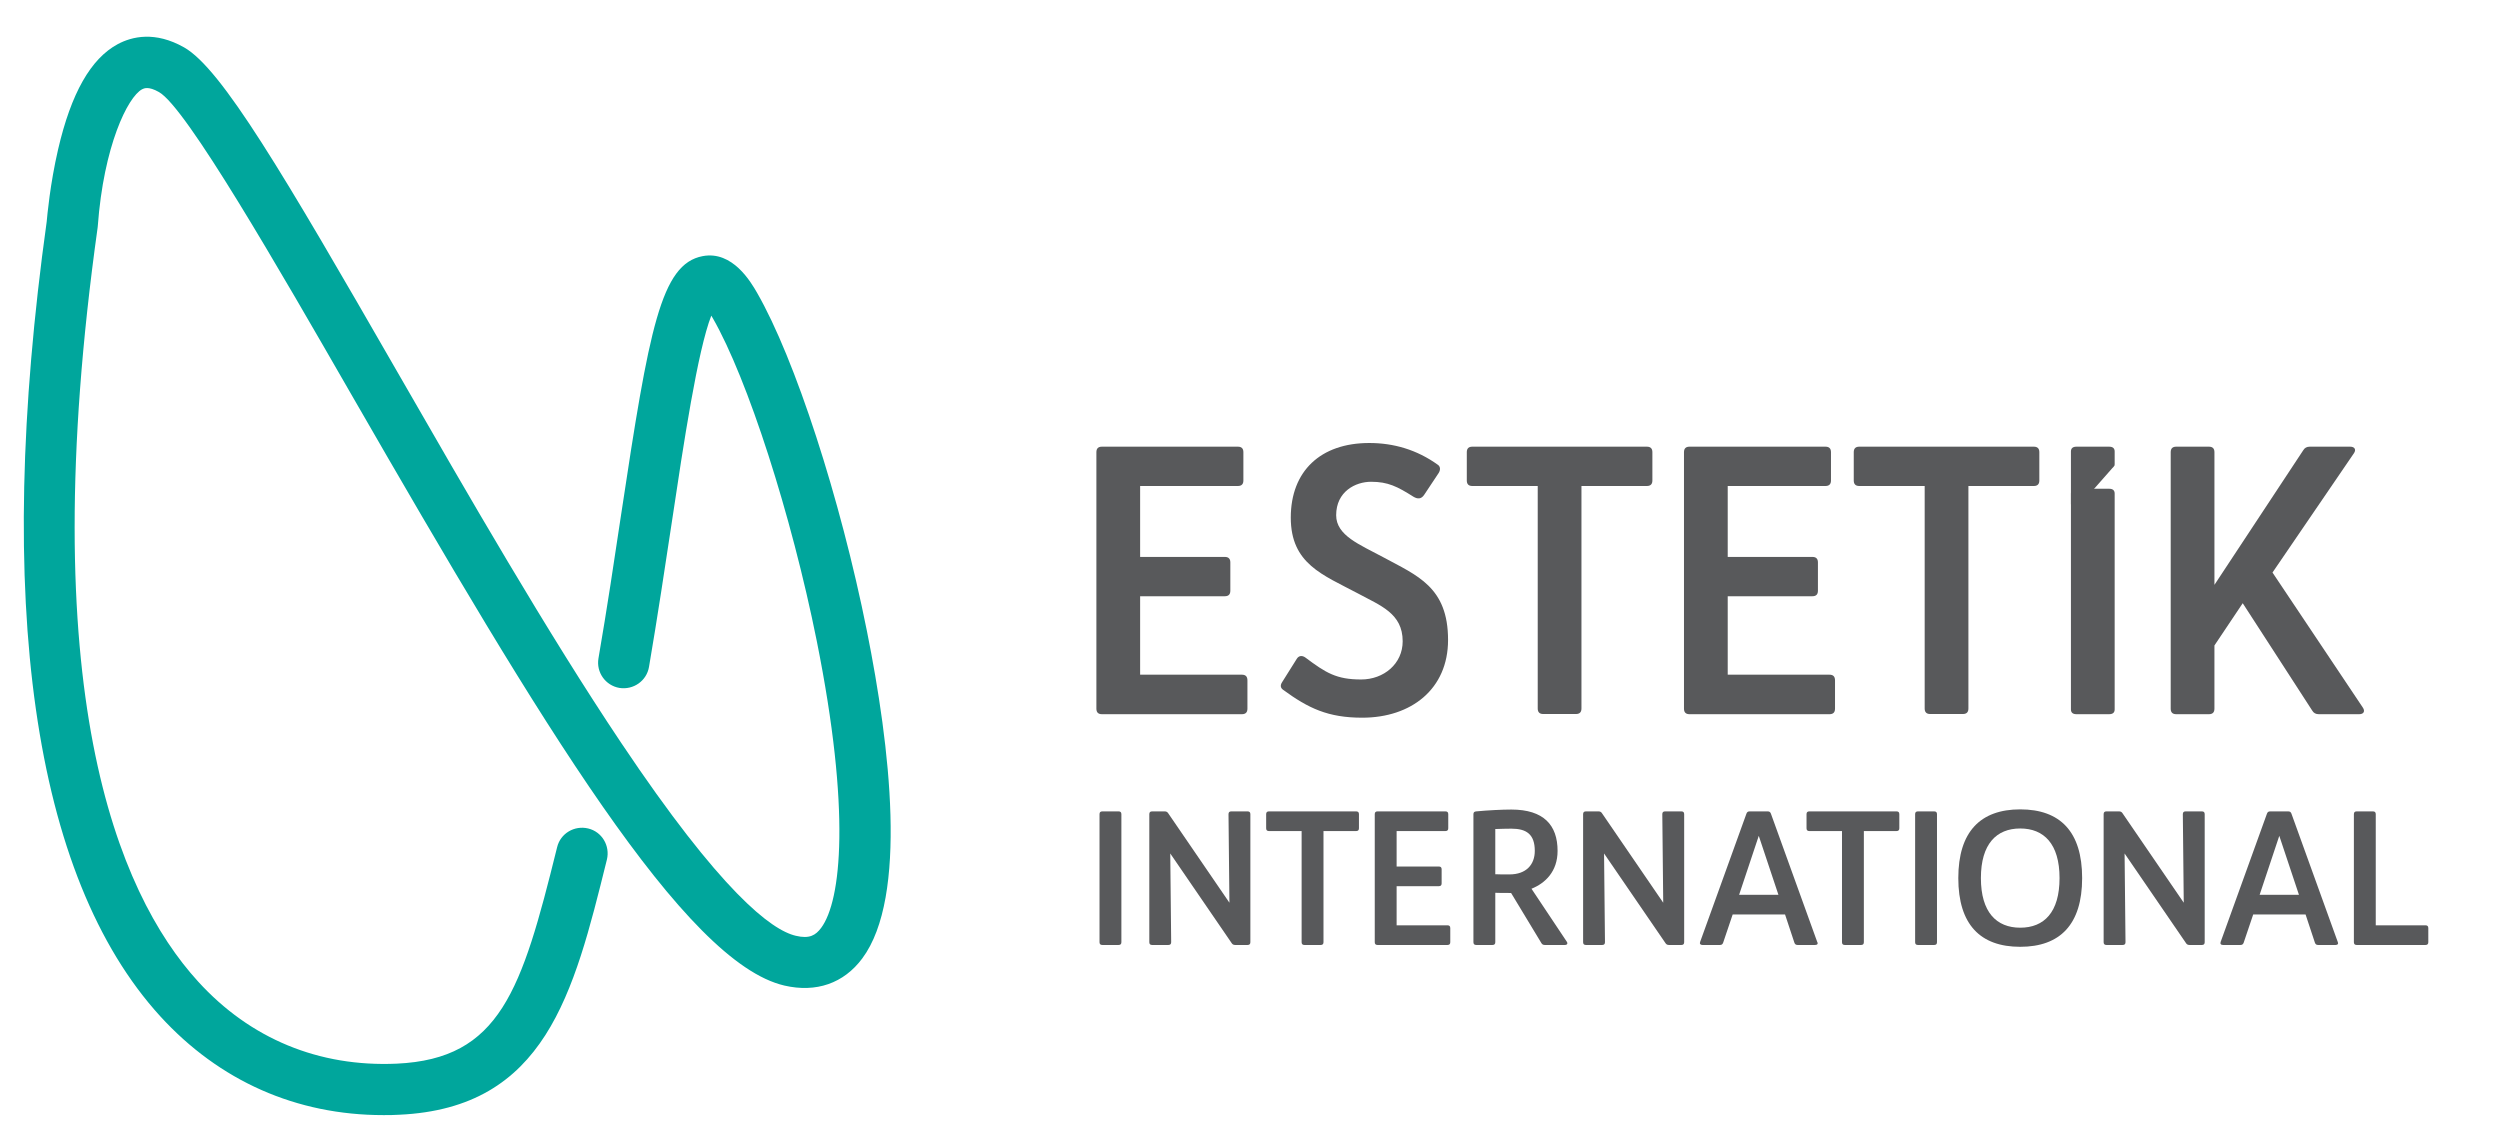 <?xml version="1.0" encoding="utf-8"?>
<!-- Generator: Adobe Illustrator 16.0.0, SVG Export Plug-In . SVG Version: 6.00 Build 0)  -->
<!DOCTYPE svg PUBLIC "-//W3C//DTD SVG 1.1//EN" "http://www.w3.org/Graphics/SVG/1.1/DTD/svg11.dtd">
<svg version="1.1" id="Layer_1" xmlns="http://www.w3.org/2000/svg" xmlns:xlink="http://www.w3.org/1999/xlink" x="0px" y="0px"
	 width="800px" height="363.036px" viewBox="100 295.299 800 363.036" enable-background="new 100 295.299 800 363.036"
	 xml:space="preserve">
<g>
	<g>
		<defs>
			<rect id="SVGID_1_" x="-368.767" y="-238.682" width="1862.182" height="1316.674"/>
		</defs>
		<clipPath id="SVGID_2_">
			<use xlink:href="#SVGID_1_"  overflow="visible"/>
		</clipPath>
		<path clip-path="url(#SVGID_2_)" fill="#58595B" d="M457.961,554.944c0.588,0,0.882,0.294,0.882,0.882v40.981
			c0,0.588-0.294,0.882-0.882,0.882h-5.233c-0.588,0-0.882-0.294-0.882-0.882v-40.981c0-0.588,0.294-0.882,0.882-0.882H457.961z"/>
	</g>
	<g>
		<defs>
			<rect id="SVGID_3_" x="-368.767" y="-238.682" width="1862.182" height="1316.674"/>
		</defs>
		<clipPath id="SVGID_4_">
			<use xlink:href="#SVGID_3_"  overflow="visible"/>
		</clipPath>
		<path clip-path="url(#SVGID_4_)" fill="#58595B" d="M500.117,555.826v40.981c0,0.588-0.294,0.882-0.882,0.882h-3.998
			c-0.471,0-0.823-0.177-1.059-0.529l-19.696-28.751l0.294,28.398c0,0.588-0.294,0.882-0.882,0.882h-5.233
			c-0.588,0-0.882-0.294-0.882-0.882v-40.981c0-0.588,0.294-0.882,0.882-0.882h4.057c0.471,0,0.823,0.177,1.059,0.529l19.638,28.692
			l-0.294-28.34c0-0.588,0.294-0.882,0.882-0.882h5.233C499.823,554.944,500.117,555.238,500.117,555.826"/>
	</g>
	<g>
		<defs>
			<rect id="SVGID_5_" x="-368.767" y="-238.682" width="1862.182" height="1316.674"/>
		</defs>
		<clipPath id="SVGID_6_">
			<use xlink:href="#SVGID_5_"  overflow="visible"/>
		</clipPath>
		<path clip-path="url(#SVGID_6_)" fill="#58595B" d="M534.865,555.826v4.527c0,0.588-0.294,0.882-0.882,0.882h-10.466v35.572
			c0,0.588-0.294,0.882-0.882,0.882h-5.232c-0.588,0-0.882-0.294-0.882-0.882v-35.572h-10.466c-0.588,0-0.882-0.294-0.882-0.882
			v-4.527c0-0.588,0.294-0.882,0.882-0.882h27.928C534.572,554.944,534.865,555.238,534.865,555.826"/>
	</g>
	<g>
		<defs>
			<rect id="SVGID_7_" x="-368.767" y="-238.682" width="1862.182" height="1316.674"/>
		</defs>
		<clipPath id="SVGID_8_">
			<use xlink:href="#SVGID_7_"  overflow="visible"/>
		</clipPath>
		<path clip-path="url(#SVGID_8_)" fill="#58595B" d="M564.087,592.28v4.527c0,0.588-0.294,0.882-0.882,0.882h-22.401
			c-0.588,0-0.882-0.294-0.882-0.882v-40.981c0-0.588,0.294-0.882,0.882-0.882h21.755c0.588,0,0.882,0.294,0.882,0.882v4.527
			c0,0.588-0.294,0.882-0.882,0.882h-15.64v11.348h13.522c0.588,0,0.882,0.294,0.882,0.883v4.526c0,0.589-0.294,0.883-0.882,0.883
			h-13.522v12.523h16.286C563.793,591.398,564.087,591.692,564.087,592.28"/>
	</g>
	<g>
		<defs>
			<rect id="SVGID_9_" x="-368.767" y="-238.682" width="1862.182" height="1316.674"/>
		</defs>
		<clipPath id="SVGID_10_">
			<use xlink:href="#SVGID_9_"  overflow="visible"/>
		</clipPath>
		<path clip-path="url(#SVGID_10_)" fill="#58595B" d="M600.776,597.689h-6.468c-0.47,0-0.823-0.177-1.058-0.588l-9.701-16.052
			h-0.588c-1.94,0-3.41,0-4.469-0.059v15.816c0,0.588-0.294,0.882-0.882,0.882h-5.233c-0.588,0-0.882-0.294-0.882-0.882v-40.981
			c0-0.588,0.294-0.822,0.882-0.882c3.704-0.353,8.29-0.588,11.23-0.588c10.406,0,14.816,4.998,14.816,13.229
			c0,6.585-3.939,10.348-8.35,12.111l11.289,16.934C601.776,597.219,601.482,597.689,600.776,597.689 M578.492,575.053
			c0.999,0.059,2.469,0.059,4.527,0.059c5.409,0,8.113-3.175,8.113-7.525c0-5.351-2.704-7.114-7.467-7.114
			c-1.528,0-3.352,0.059-5.174,0.117V575.053z"/>
	</g>
	<g>
		<defs>
			<rect id="SVGID_11_" x="-368.767" y="-238.682" width="1862.182" height="1316.674"/>
		</defs>
		<clipPath id="SVGID_12_">
			<use xlink:href="#SVGID_11_"  overflow="visible"/>
		</clipPath>
		<path clip-path="url(#SVGID_12_)" fill="#58595B" d="M638.934,555.826v40.981c0,0.588-0.294,0.882-0.882,0.882h-3.998
			c-0.47,0-0.823-0.177-1.058-0.529l-19.697-28.751l0.294,28.398c0,0.588-0.294,0.882-0.882,0.882h-5.232
			c-0.588,0-0.882-0.294-0.882-0.882v-40.981c0-0.588,0.294-0.882,0.882-0.882h4.057c0.471,0,0.823,0.177,1.059,0.529l19.638,28.692
			l-0.294-28.34c0-0.588,0.294-0.882,0.882-0.882h5.232C638.64,554.944,638.934,555.238,638.934,555.826"/>
	</g>
	<g>
		<defs>
			<rect id="SVGID_13_" x="-368.767" y="-238.682" width="1862.182" height="1316.674"/>
		</defs>
		<clipPath id="SVGID_14_">
			<use xlink:href="#SVGID_13_"  overflow="visible"/>
		</clipPath>
		<path clip-path="url(#SVGID_14_)" fill="#58595B" d="M680.856,597.689h-5.645c-0.529,0-0.823-0.235-0.999-0.706l-2.999-9.055
			h-16.757l-3.058,9.055c-0.176,0.471-0.47,0.706-0.999,0.706h-5.645c-0.646,0-0.94-0.412-0.705-1l14.816-41.039
			c0.176-0.471,0.47-0.706,0.999-0.706h5.821c0.529,0,0.823,0.235,0.999,0.706l14.816,41.039
			C681.856,597.277,681.561,597.689,680.856,597.689 M669.097,581.638l-6.291-18.873l-6.292,18.873H669.097z"/>
	</g>
	<g>
		<defs>
			<rect id="SVGID_15_" x="-368.767" y="-238.682" width="1862.182" height="1316.674"/>
		</defs>
		<clipPath id="SVGID_16_">
			<use xlink:href="#SVGID_15_"  overflow="visible"/>
		</clipPath>
		<path clip-path="url(#SVGID_16_)" fill="#58595B" d="M707.784,555.826v4.527c0,0.588-0.294,0.882-0.882,0.882h-10.466v35.572
			c0,0.588-0.294,0.882-0.882,0.882h-5.233c-0.588,0-0.882-0.294-0.882-0.882v-35.572h-10.466c-0.588,0-0.882-0.294-0.882-0.882
			v-4.527c0-0.588,0.294-0.882,0.882-0.882h27.929C707.49,554.944,707.784,555.238,707.784,555.826"/>
	</g>
	<g>
		<defs>
			<rect id="SVGID_17_" x="-368.767" y="-238.682" width="1862.182" height="1316.674"/>
		</defs>
		<clipPath id="SVGID_18_">
			<use xlink:href="#SVGID_17_"  overflow="visible"/>
		</clipPath>
		<path clip-path="url(#SVGID_18_)" fill="#58595B" d="M718.955,554.944c0.588,0,0.882,0.294,0.882,0.882v40.981
			c0,0.588-0.294,0.882-0.882,0.882h-5.232c-0.588,0-0.882-0.294-0.882-0.882v-40.981c0-0.588,0.294-0.882,0.882-0.882H718.955z"/>
	</g>
	<g>
		<defs>
			<rect id="SVGID_19_" x="-368.767" y="-238.682" width="1862.182" height="1316.674"/>
		</defs>
		<clipPath id="SVGID_20_">
			<use xlink:href="#SVGID_19_"  overflow="visible"/>
		</clipPath>
		<path clip-path="url(#SVGID_20_)" fill="#58595B" d="M726.657,576.287c0-14.816,7.056-21.989,19.814-21.989
			s19.814,7.114,19.814,21.989c0,14.817-7.056,21.99-19.814,21.99S726.657,591.163,726.657,576.287 M759.054,576.287
			c0-10.936-4.997-15.874-12.582-15.874s-12.582,4.938-12.582,15.874c0,10.937,4.997,15.875,12.582,15.875
			C754.115,592.162,759.054,587.224,759.054,576.287"/>
	</g>
	<g>
		<defs>
			<rect id="SVGID_21_" x="-368.767" y="-238.682" width="1862.182" height="1316.674"/>
		</defs>
		<clipPath id="SVGID_22_">
			<use xlink:href="#SVGID_21_"  overflow="visible"/>
		</clipPath>
		<path clip-path="url(#SVGID_22_)" fill="#58595B" d="M805.503,555.826v40.981c0,0.588-0.294,0.882-0.882,0.882h-3.998
			c-0.471,0-0.823-0.177-1.059-0.529l-19.696-28.751l0.294,28.398c0,0.588-0.294,0.882-0.883,0.882h-5.232
			c-0.588,0-0.882-0.294-0.882-0.882v-40.981c0-0.588,0.294-0.882,0.882-0.882h4.057c0.471,0,0.823,0.177,1.059,0.529l19.638,28.692
			l-0.294-28.34c0-0.588,0.294-0.882,0.882-0.882h5.233C805.209,554.944,805.503,555.238,805.503,555.826"/>
	</g>
	<g>
		<defs>
			<rect id="SVGID_23_" x="-368.767" y="-238.682" width="1862.182" height="1316.674"/>
		</defs>
		<clipPath id="SVGID_24_">
			<use xlink:href="#SVGID_23_"  overflow="visible"/>
		</clipPath>
		<path clip-path="url(#SVGID_24_)" fill="#58595B" d="M847.424,597.689h-5.645c-0.528,0-0.822-0.235-0.999-0.706l-2.999-9.055
			h-16.756l-3.058,9.055c-0.177,0.471-0.471,0.706-1,0.706h-5.644c-0.647,0-0.941-0.412-0.706-1l14.816-41.039
			c0.177-0.471,0.471-0.706,1-0.706h5.82c0.529,0,0.823,0.235,1,0.706l14.816,41.039
			C848.365,597.277,848.072,597.689,847.424,597.689 M835.665,581.638l-6.291-18.873l-6.291,18.873H835.665z"/>
	</g>
	<g>
		<defs>
			<rect id="SVGID_25_" x="-368.767" y="-238.682" width="1862.182" height="1316.674"/>
		</defs>
		<clipPath id="SVGID_26_">
			<use xlink:href="#SVGID_25_"  overflow="visible"/>
		</clipPath>
		<path clip-path="url(#SVGID_26_)" fill="#58595B" d="M877.058,592.28v4.527c0,0.588-0.294,0.882-0.882,0.882h-22.049
			c-0.588,0-0.882-0.294-0.882-0.882v-40.981c0-0.588,0.294-0.882,0.882-0.882h5.232c0.588,0,0.883,0.294,0.883,0.882v35.572h15.934
			C876.764,591.398,877.058,591.692,877.058,592.28"/>
	</g>
	<g>
		<defs>
			<rect id="SVGID_27_" x="-368.767" y="-238.682" width="1862.182" height="1316.674"/>
		</defs>
		<clipPath id="SVGID_28_">
			<use xlink:href="#SVGID_27_"  overflow="visible"/>
		</clipPath>
		<path clip-path="url(#SVGID_28_)" fill="#58595B" d="M499.177,513.023v9.055c0,1.176-0.589,1.764-1.765,1.764h-44.802
			c-1.177,0-1.765-0.588-1.765-1.764v-82.079c0-1.176,0.588-1.764,1.765-1.764h43.509c1.176,0,1.764,0.588,1.764,1.764v9.055
			c0,1.176-0.588,1.764-1.764,1.764H464.84v22.695h27.104c1.176,0,1.764,0.588,1.764,1.764v9.055c0,1.176-0.588,1.764-1.764,1.764
			H464.84V511.2h32.572C498.588,511.2,499.177,511.788,499.177,513.023"/>
	</g>
	<g>
		<defs>
			<rect id="SVGID_29_" x="-368.767" y="-238.682" width="1862.182" height="1316.674"/>
		</defs>
		<clipPath id="SVGID_30_">
			<use xlink:href="#SVGID_29_"  overflow="visible"/>
		</clipPath>
		<path clip-path="url(#SVGID_30_)" fill="#58595B" d="M560.148,444.056c0.823,0.588,0.823,1.646,0.235,2.587l-4.645,6.997
			c-0.941,1.411-2.117,1.411-3.47,0.588c-5.115-3.234-8.113-4.763-13.522-4.763c-4.998,0-11.172,3.116-11.172,10.701
			c0,6.526,7.585,9.407,14.993,13.405c10.937,5.938,20.814,9.524,20.814,26.517c0,15.699-11.76,24.871-27.458,24.871
			c-10.937,0-17.228-2.999-25.341-8.938c-0.823-0.588-0.941-1.411-0.353-2.352l4.762-7.585c0.588-0.94,1.646-1.176,2.764-0.353
			c6.526,4.88,9.878,6.997,17.815,6.997c7.231,0,13.287-4.998,13.287-12.229c0-8.938-7.114-11.406-14.404-15.346
			c-11.172-5.938-21.402-9.407-21.402-24.225c0-14.875,9.525-23.871,25.106-23.871C545.919,437.059,553.386,439.176,560.148,444.056
			"/>
	</g>
	<g>
		<defs>
			<rect id="SVGID_31_" x="-368.767" y="-238.682" width="1862.182" height="1316.674"/>
		</defs>
		<clipPath id="SVGID_32_">
			<use xlink:href="#SVGID_31_"  overflow="visible"/>
		</clipPath>
		<path clip-path="url(#SVGID_32_)" fill="#58595B" d="M628.763,439.999v9.055c0,1.176-0.588,1.764-1.765,1.764h-20.931v71.201
			c0,1.177-0.588,1.765-1.764,1.765h-10.466c-1.176,0-1.764-0.588-1.764-1.765v-71.201h-20.932c-1.176,0-1.764-0.588-1.764-1.764
			v-9.055c0-1.176,0.588-1.764,1.764-1.764h55.856C628.175,438.235,628.763,438.823,628.763,439.999"/>
	</g>
	<g>
		<defs>
			<rect id="SVGID_33_" x="-368.767" y="-238.682" width="1862.182" height="1316.674"/>
		</defs>
		<clipPath id="SVGID_34_">
			<use xlink:href="#SVGID_33_"  overflow="visible"/>
		</clipPath>
		<path clip-path="url(#SVGID_34_)" fill="#58595B" d="M687.205,513.023v9.055c0,1.176-0.588,1.764-1.764,1.764H640.64
			c-1.177,0-1.765-0.588-1.765-1.764v-82.079c0-1.176,0.588-1.764,1.765-1.764h43.509c1.176,0,1.764,0.588,1.764,1.764v9.055
			c0,1.176-0.588,1.764-1.764,1.764h-31.279v22.695h27.104c1.176,0,1.764,0.588,1.764,1.764v9.055c0,1.176-0.588,1.764-1.764,1.764
			h-27.104V511.2h32.572C686.617,511.2,687.205,511.788,687.205,513.023"/>
	</g>
	<g>
		<defs>
			<rect id="SVGID_35_" x="-368.767" y="-238.682" width="1862.182" height="1316.674"/>
		</defs>
		<clipPath id="SVGID_36_">
			<use xlink:href="#SVGID_35_"  overflow="visible"/>
		</clipPath>
		<path clip-path="url(#SVGID_36_)" fill="#58595B" d="M752.587,439.999v9.055c0,1.176-0.589,1.764-1.765,1.764h-20.931v71.201
			c0,1.177-0.588,1.765-1.765,1.765h-10.465c-1.176,0-1.765-0.588-1.765-1.765v-71.201h-20.931c-1.176,0-1.764-0.588-1.764-1.764
			v-9.055c0-1.176,0.588-1.764,1.764-1.764h55.855C751.998,438.235,752.587,438.823,752.587,439.999"/>
	</g>
	<g>
		<defs>
			<rect id="SVGID_37_" x="-368.767" y="-238.682" width="1862.182" height="1316.674"/>
		</defs>
		<clipPath id="SVGID_38_">
			<use xlink:href="#SVGID_37_"  overflow="visible"/>
		</clipPath>
		<path clip-path="url(#SVGID_38_)" fill="#58595B" d="M774.929,451.699c1.176,0,1.764,0.529,1.764,1.528v69.085
			c0,1-0.588,1.529-1.764,1.529h-10.466c-1.176,0-1.764-0.529-1.764-1.529v-69.085c0-0.999,0.588-1.528,1.764-1.528H774.929z"/>
	</g>
	<g>
		<defs>
			<rect id="SVGID_39_" x="-368.767" y="-238.682" width="1862.182" height="1316.674"/>
		</defs>
		<clipPath id="SVGID_40_">
			<use xlink:href="#SVGID_39_"  overflow="visible"/>
		</clipPath>
		<path clip-path="url(#SVGID_40_)" fill="#58595B" d="M764.463,458.049c-1.176,0-1.764-0.529-1.764-1.528v-16.757
			c0-1,0.588-1.528,1.764-1.528h10.466c1.176,0,1.764,0.528,1.764,1.528v3.939c0,0.117,0,0.353-0.059,0.588
			c-0.059,0.176-0.529,0.646-0.705,0.823C771.931,449.7,768.461,453.581,764.463,458.049"/>
	</g>
	<g>
		<defs>
			<rect id="SVGID_41_" x="-368.767" y="-238.682" width="1862.182" height="1316.674"/>
		</defs>
		<clipPath id="SVGID_42_">
			<use xlink:href="#SVGID_41_"  overflow="visible"/>
		</clipPath>
		<path clip-path="url(#SVGID_42_)" fill="#58595B" d="M854.95,523.842h-12.936c-0.94,0-1.646-0.353-2.116-1.176l-22.225-34.337
			l-9.055,13.522v20.227c0,1.176-0.588,1.764-1.764,1.764H796.39c-1.176,0-1.765-0.588-1.765-1.764v-82.079
			c0-1.176,0.589-1.764,1.765-1.764h10.466c1.176,0,1.764,0.588,1.764,1.764v42.45l28.398-43.038
			c0.471-0.823,1.176-1.176,2.116-1.176h12.936c1.411,0,1.999,0.94,1.176,2.116l-26.047,38.158l28.869,43.156
			C856.949,522.901,856.362,523.842,854.95,523.842"/>
	</g>
	<g>
		<defs>
			<rect id="SVGID_43_" x="-368.767" y="-238.682" width="1862.182" height="1316.674"/>
		</defs>
		<clipPath id="SVGID_44_">
			<use xlink:href="#SVGID_43_"  overflow="visible"/>
		</clipPath>
		<path clip-path="url(#SVGID_44_)" fill="#00A69C" d="M222.719,652.134c-27.869,0-52.505-10.877-71.496-31.69
			c-40.687-44.685-53.21-132.585-36.277-254.233c0.177-1.881,1.059-11.936,3.646-23.107c4.175-17.991,10.466-29.045,19.108-33.69
			c4.527-2.411,11.877-4.233,21.226,1.059c11.994,6.82,31.632,40.216,68.086,103.598c22.577,39.276,48.212,83.784,71.73,118.885
			c31.985,47.801,48.095,59.972,55.915,61.794c4.409,1.059,6.35-0.176,8.113-2.527c6.468-8.702,9.525-37.395-1.411-91.84
			c-8.113-40.393-22.106-83.843-33.278-103.304c-0.176-0.294-0.294-0.529-0.47-0.764c-4.352,11.112-8.879,41.039-12.583,65.793
			c-2.175,14.287-4.586,30.456-7.35,46.625c-0.764,4.468-4.997,7.408-9.466,6.702c-4.468-0.764-7.467-4.997-6.702-9.466
			c2.764-15.992,5.057-31.397,7.29-46.272c8.938-59.266,12.7-79.903,26.047-82.432c9.584-1.823,15.463,8.349,17.403,11.7
			c12.171,21.167,26.635,65.675,35.16,108.243c7.408,36.924,13.17,85.078-1.47,104.774c-5.938,7.996-14.758,11.054-24.93,8.702
			c-31.809-7.409-77.316-82.785-138.17-188.441c-23.754-41.274-53.27-92.603-61.971-97.483c-3.41-1.94-4.821-1.176-5.409-0.882
			c-4.586,2.47-12.289,18.109-14.17,43.803l-0.059,0.529c-20.638,147.578,6.114,212.605,32.161,241.181
			c16.698,18.345,38.688,27.398,63.559,26.282c33.102-1.529,39.98-23.401,51.211-68.792l0.117-0.47
			c1.059-4.41,5.527-7.056,9.937-5.997c4.41,1.058,7.056,5.526,5.997,9.937l-0.117,0.47c-10.524,42.451-19.579,79.081-66.381,81.197
			C226.011,652.134,224.365,652.134,222.719,652.134"/>
	</g>
</g>
</svg>
